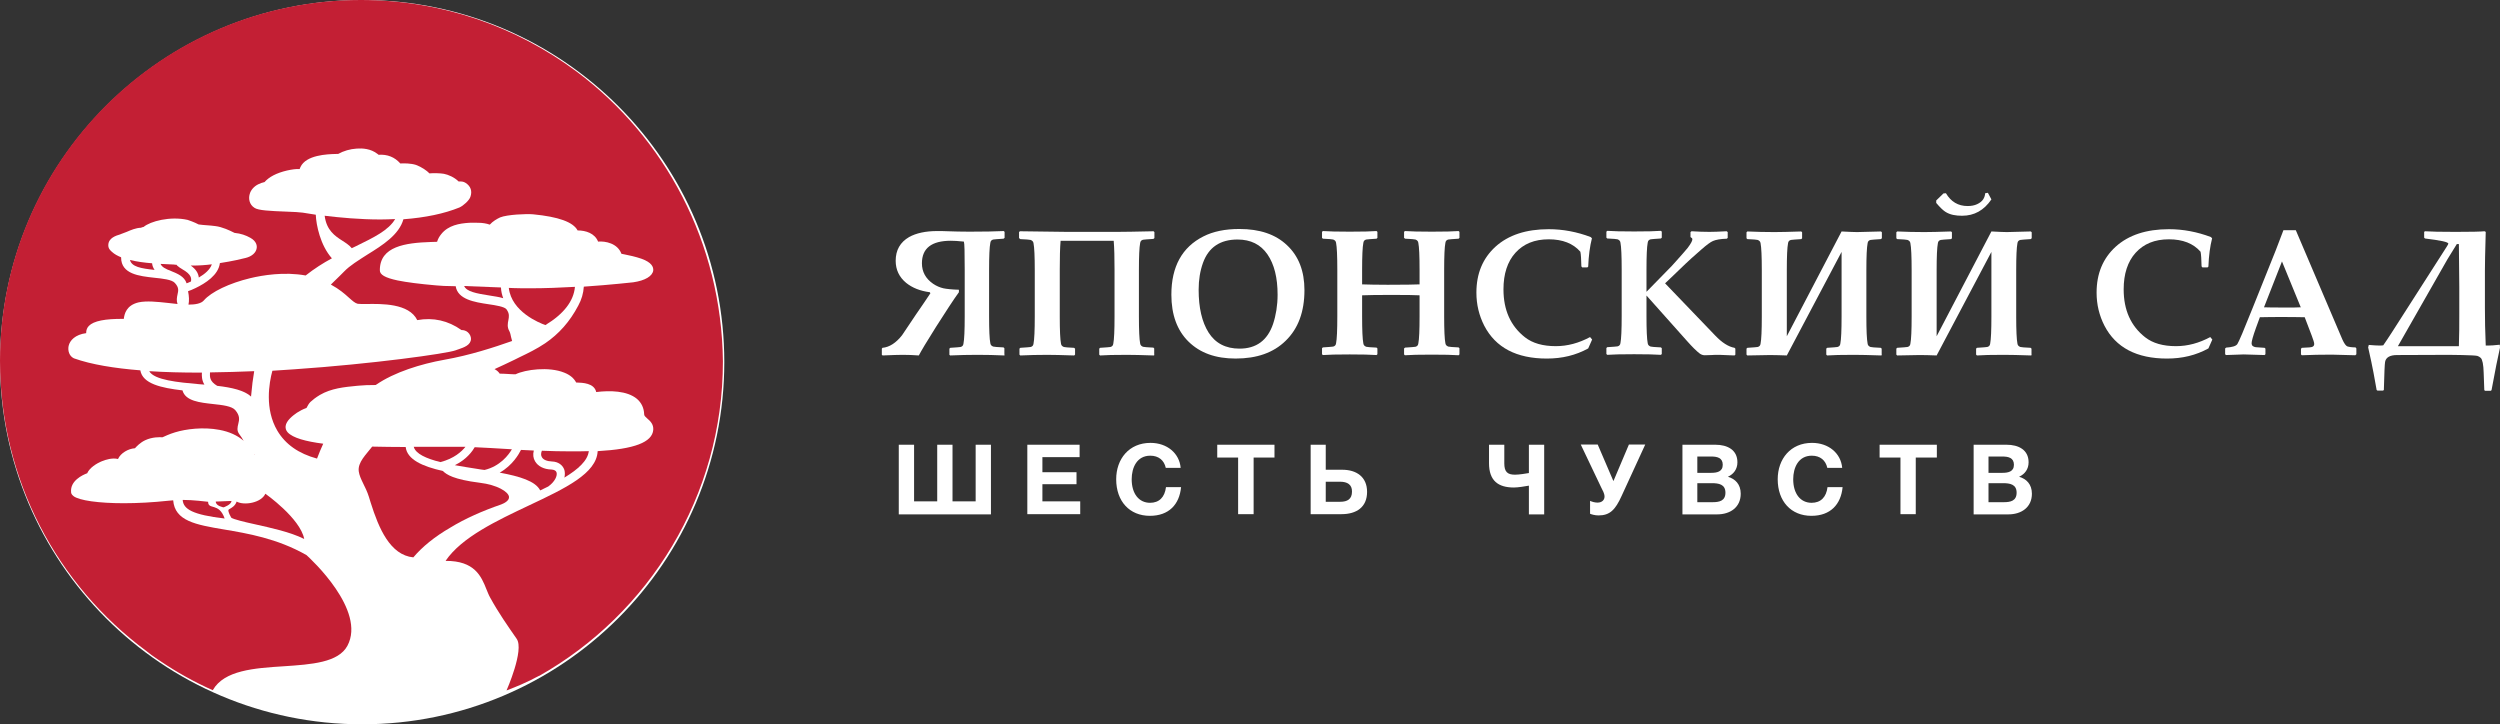 <?xml version="1.0" encoding="UTF-8"?> <svg xmlns="http://www.w3.org/2000/svg" width="214" height="62" viewBox="0 0 214 62" fill="none"><rect x="0" y="0" width="214" height="62" fill="#333333" stroke="none"/> <path d="M0 31C0 13.879 13.879 0 31 0C48.121 0 62 13.879 62 31C62 48.121 48.121 62 31 62C13.879 62 0 48.121 0 31Z" fill="white"></path> <path d="M17.018 23.758C17.531 23.457 17.991 23.068 18.133 22.625C17.584 22.696 17.018 22.732 16.487 22.732C16.434 22.732 16.381 22.732 16.328 22.732C16.806 23.068 16.983 23.422 17.018 23.758Z" fill="#C31F34"></path> <path d="M44.597 38.512C44.42 38.865 43.872 39.839 42.775 40.458C44.491 40.776 45.836 41.183 46.242 41.979C46.472 41.873 46.703 41.749 46.932 41.643C47.499 41.236 47.728 40.723 47.64 40.44C47.605 40.298 47.446 40.21 47.215 40.192C46.543 40.175 46.048 39.909 45.8 39.485C45.641 39.219 45.606 38.901 45.694 38.565C45.305 38.547 44.951 38.529 44.597 38.512Z" fill="#C31F34"></path> <path d="M50.4 38.618C49.904 38.636 49.374 38.636 48.843 38.636C48.029 38.636 47.198 38.618 46.384 38.583C46.296 38.795 46.296 38.99 46.384 39.131C46.508 39.361 46.826 39.485 47.251 39.503C47.782 39.521 48.171 39.804 48.312 40.228C48.365 40.441 48.365 40.653 48.312 40.883C49.48 40.175 50.311 39.432 50.4 38.618Z" fill="#C31F34"></path> <path d="M21.759 44.863C23.174 45.181 24.837 45.535 26.04 46.136C25.704 44.367 22.714 42.262 22.714 42.262C22.361 43.058 20.875 43.288 20.256 42.934C20.132 43.324 19.796 43.483 19.619 43.589C19.566 43.607 19.566 43.66 19.548 43.677C19.548 43.695 19.53 43.854 19.796 44.314C19.99 44.456 20.945 44.686 21.759 44.863Z" fill="#C31F34"></path> <path d="M40.635 38.281C40.475 38.564 39.98 39.307 38.936 39.82C39.573 39.944 40.228 40.033 40.865 40.139C41.077 40.174 41.272 40.209 41.466 40.227H41.484C42.793 39.909 43.518 38.971 43.819 38.458C43.182 38.423 42.581 38.387 42.032 38.352C41.519 38.334 41.042 38.299 40.635 38.281Z" fill="#C31F34"></path> <path d="M17.814 42.952C17.62 42.934 16.541 42.792 15.638 42.792C15.691 43.589 16.505 44.066 19.229 44.385C18.752 42.987 17.814 43.677 17.814 42.952Z" fill="#C31F34"></path> <path d="M49.374 6.139C44.208 2.282 37.822 0 30.887 0C13.834 0 0 13.834 0 30.887C0 41.059 4.918 50.099 12.525 55.724C12.56 55.742 12.595 55.778 12.613 55.795C12.666 55.831 12.719 55.866 12.772 55.919C12.825 55.955 12.879 55.99 12.932 56.043C12.985 56.078 13.056 56.131 13.108 56.167C13.179 56.22 13.268 56.273 13.338 56.326C13.409 56.379 13.498 56.432 13.569 56.485C13.604 56.503 13.639 56.538 13.675 56.556C15.107 57.529 16.629 58.378 18.221 59.086C18.221 59.086 18.221 59.086 18.221 59.068C19.194 57.37 21.777 57.193 24.271 57.034C26.677 56.874 28.959 56.715 29.737 55.282C31.365 52.239 26.606 47.852 26.235 47.516C23.723 46.083 21.158 45.659 19.176 45.323C16.753 44.916 14.966 44.597 14.825 42.828C14.683 42.846 14.541 42.846 14.4 42.864C13.091 43.005 11.782 43.076 10.597 43.076C8.474 43.076 6.758 42.846 6.28 42.457C6.121 42.333 6.085 42.209 6.085 42.121C5.997 41.148 7.076 40.652 7.465 40.511C7.66 40.051 8.261 39.662 8.757 39.467C9.022 39.361 9.606 39.166 10.101 39.29C10.331 38.777 10.986 38.406 11.552 38.37C11.693 38.211 12.012 37.875 12.436 37.68C13.038 37.397 13.692 37.415 13.905 37.433C14.064 37.362 14.506 37.15 14.984 37.008C15.904 36.725 17.39 36.531 18.787 36.796C19.636 36.955 20.326 37.273 20.857 37.733C20.733 37.521 20.609 37.327 20.485 37.167C20.255 36.867 20.326 36.566 20.397 36.283C20.485 35.929 20.556 35.593 20.132 35.098C19.831 34.761 19.052 34.673 18.239 34.585C17.124 34.461 15.868 34.337 15.621 33.417C13.799 33.205 12.206 32.851 12.012 31.701C9.8 31.524 7.819 31.206 6.333 30.675C6.315 30.675 6.315 30.675 6.298 30.657C5.944 30.48 5.785 30.038 5.873 29.614C5.979 29.136 6.439 28.641 7.377 28.517C7.377 28.499 7.377 28.499 7.377 28.481C7.377 28.269 7.448 28.057 7.607 27.898C8.014 27.473 9.004 27.279 10.597 27.296C10.65 26.872 10.809 26.129 11.87 25.881C12.542 25.739 13.445 25.828 14.4 25.934C14.665 25.969 14.931 25.987 15.196 26.023C15.09 25.722 15.143 25.456 15.196 25.209C15.267 24.873 15.338 24.625 14.966 24.218C14.718 23.935 13.922 23.847 13.215 23.776C11.941 23.634 10.367 23.475 10.367 22.042V22.024C10.066 21.901 9.8 21.759 9.588 21.564C9.447 21.441 9.27 21.282 9.27 20.998C9.27 20.362 9.942 20.167 10.296 20.061L10.331 20.043C10.49 19.99 10.667 19.919 10.844 19.849C11.216 19.689 11.623 19.512 12.065 19.495C12.136 19.459 12.206 19.442 12.295 19.424C12.861 18.946 14.559 18.486 16.063 18.823C16.081 18.823 16.682 19.035 17 19.212C17.23 19.247 17.478 19.265 17.708 19.282C17.938 19.3 18.186 19.318 18.433 19.353C19.035 19.424 19.689 19.742 20.008 19.902C20.043 19.919 20.061 19.937 20.096 19.937C20.609 19.99 21.034 20.132 21.441 20.362C21.971 20.662 22.007 21.052 21.971 21.246C21.918 21.635 21.547 21.954 21.034 22.078C20.768 22.148 19.884 22.361 18.823 22.52C18.699 23.546 17.584 24.253 16.735 24.66C16.487 24.784 16.257 24.873 16.098 24.926C16.187 25.368 16.204 25.739 16.134 26.076C16.717 26.076 17.213 25.987 17.443 25.722C18.079 24.979 19.654 24.236 21.423 23.811C22.449 23.564 24.324 23.245 26.164 23.581C26.907 22.997 27.65 22.52 28.411 22.113C27.42 20.998 27.066 19.265 27.031 18.38C26.606 18.309 26.235 18.256 25.916 18.203C25.686 18.168 25.12 18.133 24.519 18.115C23.086 18.062 22.113 18.009 21.794 17.797C21.334 17.513 21.264 17 21.37 16.629C21.458 16.275 21.741 15.957 22.095 15.78C22.272 15.691 22.467 15.621 22.644 15.585C23.033 15.143 23.67 14.807 24.572 14.595C24.979 14.506 25.333 14.453 25.651 14.471C25.669 14.4 25.704 14.347 25.722 14.294C26.199 13.268 27.986 13.197 28.765 13.179C28.835 13.179 28.906 13.179 28.941 13.179C29.419 12.914 29.967 12.755 30.534 12.719C31.029 12.684 31.736 12.719 32.32 13.179C32.356 13.197 32.373 13.232 32.409 13.25C33.152 13.197 33.788 13.445 34.266 13.993C34.602 13.975 35.151 13.975 35.611 14.117C36.088 14.294 36.548 14.612 36.761 14.842C37.132 14.807 37.68 14.825 37.999 14.878C38.37 14.948 38.901 15.178 39.255 15.532C39.273 15.532 39.308 15.532 39.326 15.532C39.485 15.532 39.679 15.532 39.856 15.656C40.299 15.939 40.44 16.364 40.263 16.859C40.157 17.16 39.679 17.602 39.326 17.761C38.017 18.292 36.407 18.628 34.532 18.769C34.16 20.096 32.763 20.981 31.418 21.812C30.675 22.29 29.95 22.732 29.472 23.227C29.348 23.351 29.242 23.457 29.136 23.564C28.871 23.829 28.605 24.094 28.322 24.36C29.047 24.749 29.508 25.156 29.879 25.492C30.18 25.757 30.392 25.952 30.622 26.005C30.728 26.023 31.047 26.023 31.365 26.023C32.656 26.005 35.009 25.952 35.717 27.402C37.079 27.155 38.353 27.438 39.502 28.252C39.697 28.252 39.892 28.305 40.051 28.446C40.228 28.605 40.316 28.817 40.316 29.012C40.299 29.543 39.715 29.737 39.255 29.897C39.166 29.932 39.078 29.95 39.007 29.985C38.246 30.268 31.896 31.153 25.173 31.613C24.572 31.648 23.953 31.701 23.316 31.736C23.033 32.78 22.644 35.009 23.74 36.867C24.43 38.034 25.562 38.83 27.137 39.255C27.296 38.83 27.473 38.406 27.668 37.981C26.164 37.786 25.067 37.486 24.625 37.008C24.483 36.849 24.43 36.672 24.448 36.477C24.501 36 25.085 35.558 25.421 35.328C25.669 35.168 25.934 35.027 26.235 34.921C26.341 34.726 26.429 34.549 26.571 34.408C26.783 34.213 27.031 34.019 27.385 33.806C28.358 33.24 29.454 33.134 30.534 33.028L30.746 33.01C31.082 32.975 31.577 32.957 32.161 32.957C32.179 32.939 32.196 32.922 32.214 32.922C33.753 31.86 36.035 31.153 38.017 30.799C40.228 30.41 42.28 29.737 43.837 29.189C43.801 29.083 43.784 28.959 43.748 28.853C43.713 28.676 43.677 28.499 43.607 28.358C43.394 28.004 43.465 27.668 43.518 27.402C43.571 27.102 43.624 26.854 43.359 26.482C43.2 26.252 42.421 26.129 41.802 26.04C40.617 25.863 39.184 25.633 39.007 24.501C38.618 24.483 38.441 24.483 38.317 24.483C38.123 24.483 37.999 24.483 37.344 24.43C35.911 24.306 34.815 24.165 34.036 24.006C32.957 23.776 32.497 23.51 32.515 23.121C32.515 21.087 34.708 20.786 36.867 20.715C37.079 20.715 37.256 20.698 37.415 20.698C37.486 20.45 37.61 20.238 37.769 20.043C38.37 19.282 39.326 19.123 40.175 19.07C40.263 19.07 40.564 19.052 40.918 19.07C41.289 19.07 41.625 19.123 41.926 19.229C42.174 18.946 42.545 18.734 42.811 18.61C43.412 18.363 45.093 18.292 45.641 18.345C47.799 18.557 49.055 18.999 49.444 19.725C50.152 19.725 50.913 19.972 51.196 20.68C51.815 20.627 52.859 20.822 53.195 21.724C53.266 21.741 53.372 21.759 53.46 21.777C53.832 21.848 54.398 21.971 54.911 22.148C55.795 22.467 55.937 22.856 55.919 23.139C55.866 23.634 55.212 24.023 54.203 24.165C54.168 24.165 52.346 24.377 49.975 24.537C49.94 25.103 49.781 25.651 49.498 26.164C48.772 27.544 47.835 28.588 46.667 29.384C45.959 29.861 45.199 30.233 44.456 30.587C44.314 30.657 44.173 30.728 44.031 30.799C43.447 31.082 42.881 31.347 42.333 31.595C42.528 31.701 42.669 31.825 42.775 31.984C43.005 31.984 43.324 32.002 43.607 32.02C43.819 32.037 44.031 32.037 44.137 32.037C44.969 31.63 46.986 31.365 48.295 31.896C48.79 32.09 49.126 32.373 49.321 32.745C49.338 32.745 49.374 32.745 49.391 32.745C49.851 32.763 50.86 32.78 51.037 33.559C52.204 33.417 53.672 33.435 54.522 34.142C54.911 34.478 55.123 34.921 55.141 35.469C55.141 35.593 55.247 35.681 55.424 35.841C55.654 36.035 55.955 36.318 55.919 36.796C55.831 37.857 54.309 38.441 51.16 38.618C51.072 40.529 48.383 41.802 45.305 43.253C42.545 44.562 39.52 45.977 38.14 48.012C40.635 47.994 41.201 49.338 41.643 50.453C41.749 50.7 41.838 50.948 41.962 51.16C42.669 52.452 43.465 53.584 44.226 54.681C44.898 55.636 43.359 59.103 43.359 59.103C45.393 58.325 45.853 57.971 46.154 57.847C46.154 57.847 46.154 57.847 46.172 57.847C55.548 52.54 61.881 42.474 61.881 30.94C61.775 20.768 56.91 11.782 49.374 6.139Z" fill="#C31F34"></path> <path d="M37.203 38.247C36.601 38.247 36 38.247 35.416 38.247C35.575 38.848 36.495 39.255 37.698 39.556C38.866 39.255 39.52 38.654 39.839 38.247C39.52 38.247 39.131 38.247 38.706 38.247C38.246 38.247 37.733 38.247 37.203 38.247Z" fill="#C31F34"></path> <path d="M42.899 43.182C43.182 43.076 43.607 42.846 43.571 42.528C43.518 42.086 42.545 41.502 41.077 41.325C38.813 41.042 38.211 40.617 37.91 40.316C36.177 39.927 34.85 39.343 34.726 38.264C33.735 38.264 32.763 38.247 31.86 38.229C31.347 38.901 30.604 39.574 30.71 40.352C30.799 41.006 31.312 41.661 31.577 42.528C31.63 42.687 31.683 42.864 31.736 43.041C32.426 45.234 33.399 47.516 35.381 47.711C36.141 46.809 37.203 45.942 38.547 45.164C39.821 44.385 41.307 43.731 42.899 43.182Z" fill="#C31F34"></path> <path d="M41.908 25.297C42.333 25.367 42.74 25.421 43.076 25.527C42.97 25.244 42.899 24.943 42.881 24.607C41.962 24.571 40.865 24.536 39.733 24.483C39.927 24.96 40.776 25.12 41.908 25.297Z" fill="#C31F34"></path> <path d="M30.109 21.246C30.215 21.193 30.339 21.14 30.445 21.086C32.002 20.326 33.276 19.707 33.824 18.751C33.399 18.769 32.992 18.787 32.568 18.787C30.799 18.787 29.118 18.628 27.791 18.468C27.951 19.724 28.676 20.202 29.313 20.609C29.614 20.803 29.914 20.998 30.109 21.246Z" fill="#C31F34"></path> <path d="M13.232 23.104C13.126 22.944 13.038 22.767 13.02 22.537C12.348 22.484 11.693 22.396 11.127 22.254C11.269 22.838 12.065 22.98 13.232 23.104Z" fill="#C31F34"></path> <path d="M46.685 27.827C48.259 26.872 49.108 25.775 49.215 24.554C47.976 24.625 46.649 24.678 45.376 24.678C44.88 24.678 44.403 24.678 43.943 24.66C43.819 24.66 43.695 24.643 43.554 24.643C43.783 26.695 46.189 27.65 46.685 27.827Z" fill="#C31F34"></path> <path d="M15.638 23.068C15.444 22.962 15.284 22.838 15.161 22.732C15.143 22.714 15.125 22.697 15.108 22.661C15.037 22.661 14.948 22.661 14.878 22.643C14.506 22.626 14.117 22.608 13.745 22.59C13.852 22.856 14.152 23.015 14.665 23.209C15.178 23.422 15.78 23.652 15.974 24.253C16.098 24.2 16.222 24.165 16.346 24.094C16.399 23.829 16.381 23.492 15.638 23.068Z" fill="#C31F34"></path> <path d="M21.795 38.92C21.777 38.902 21.759 38.884 21.741 38.866C21.741 38.884 21.759 38.902 21.777 38.92C21.759 38.938 21.777 38.92 21.795 38.92Z" fill="#C31F34"></path> <path d="M17.036 32.886C17.195 32.904 17.337 32.904 17.496 32.922C17.266 32.55 17.266 32.161 17.284 31.896C17.213 31.896 17.142 31.896 17.071 31.896C15.603 31.896 14.152 31.86 12.773 31.772C13.197 32.533 15.232 32.727 17.036 32.886Z" fill="#C31F34"></path> <path d="M19.813 42.881L18.469 42.934C18.469 43.324 19.141 43.43 19.141 43.43C19.141 43.43 19.813 43.2 19.813 42.881Z" fill="#C31F34"></path> <path d="M18.593 33.028C19.831 33.169 20.928 33.417 21.494 33.948C21.494 33.93 21.494 33.913 21.494 33.895C21.565 33.063 21.653 32.391 21.759 31.772C20.521 31.825 19.247 31.86 17.974 31.878C17.956 32.267 17.938 32.639 18.593 33.028Z" fill="#C31F34"></path> <path d="M86.028 30.374L85.957 30.427C85.197 30.392 84.436 30.374 83.675 30.374C82.897 30.374 82.119 30.392 81.34 30.427L81.269 30.374V29.844L81.34 29.773C81.853 29.738 82.136 29.72 82.225 29.702C82.366 29.667 82.455 29.578 82.472 29.419C82.543 29.065 82.579 28.287 82.579 27.102V23.068C82.579 21.6 82.561 20.804 82.508 20.68C82.012 20.627 81.641 20.609 81.393 20.609C79.748 20.609 78.917 21.246 78.917 22.538C78.917 23.263 79.235 23.847 79.872 24.289C80.155 24.483 80.456 24.607 80.756 24.678C81.004 24.731 81.464 24.784 82.083 24.802V25.014C81.606 25.669 80.969 26.659 80.12 27.986C79.323 29.242 78.846 30.056 78.651 30.427C78.174 30.392 77.714 30.374 77.271 30.374C76.935 30.374 76.369 30.392 75.555 30.427L75.485 30.374V29.844L75.538 29.773C76.139 29.72 76.705 29.348 77.218 28.694C77.608 28.11 77.997 27.526 78.404 26.925C78.899 26.199 79.323 25.598 79.642 25.103L79.589 25.014C78.775 24.908 78.103 24.643 77.572 24.218C76.971 23.723 76.67 23.086 76.67 22.325C76.67 21.405 77.059 20.733 77.82 20.291C78.421 19.955 79.235 19.778 80.226 19.778C80.473 19.778 80.792 19.778 81.163 19.796C81.659 19.813 82.26 19.831 82.985 19.831C84.224 19.831 85.197 19.813 85.922 19.778L85.993 19.849V20.362L85.904 20.432C85.391 20.468 85.108 20.485 85.02 20.503C84.878 20.538 84.79 20.627 84.772 20.786C84.701 21.14 84.666 21.918 84.666 23.104V27.066C84.666 28.252 84.701 29.03 84.772 29.384C84.79 29.525 84.878 29.614 85.02 29.667C85.091 29.684 85.391 29.72 85.904 29.738L85.975 29.808V30.374H86.028Z" fill="white"></path> <path d="M98.836 30.375L98.765 30.428C97.739 30.392 96.961 30.375 96.465 30.375C95.386 30.375 94.626 30.392 94.166 30.428L94.095 30.357V29.844L94.166 29.773C94.679 29.738 94.962 29.72 95.05 29.703C95.192 29.667 95.28 29.579 95.298 29.419C95.369 29.066 95.404 28.287 95.404 27.102V23.069C95.404 22.06 95.386 21.247 95.333 20.61H90.787C90.734 21.229 90.716 22.06 90.716 23.069V27.102C90.716 28.287 90.751 29.066 90.822 29.419C90.84 29.561 90.928 29.649 91.07 29.703C91.141 29.72 91.441 29.756 91.937 29.773L92.025 29.844V30.357L91.954 30.428C90.893 30.392 90.132 30.375 89.655 30.375C88.859 30.375 88.08 30.392 87.337 30.428L87.266 30.357V29.844L87.337 29.773C87.85 29.738 88.133 29.72 88.222 29.703C88.363 29.667 88.452 29.579 88.469 29.419C88.54 29.066 88.576 28.287 88.576 27.102V23.139C88.576 21.954 88.54 21.176 88.469 20.822C88.452 20.68 88.363 20.592 88.222 20.539C88.151 20.521 87.85 20.486 87.337 20.468L87.231 20.38V19.867L87.302 19.796L91.371 19.849H95.581C96.182 19.849 97.226 19.831 98.747 19.796L98.818 19.867V20.38L98.73 20.45C98.217 20.486 97.934 20.503 97.845 20.521C97.704 20.557 97.615 20.645 97.597 20.804C97.527 21.158 97.491 21.936 97.491 23.122V27.084C97.491 28.27 97.527 29.048 97.597 29.402C97.615 29.543 97.704 29.632 97.845 29.685C97.916 29.703 98.217 29.738 98.73 29.756L98.8 29.826V30.375H98.836Z" fill="white"></path> <path d="M111.661 24.837C111.661 26.677 111.131 28.127 110.052 29.171C109.008 30.197 107.575 30.692 105.77 30.692C104.055 30.692 102.728 30.215 101.737 29.242C100.764 28.287 100.269 26.942 100.269 25.226C100.269 22.82 101.189 21.157 103.011 20.237C103.842 19.813 104.868 19.601 106.089 19.601C107.84 19.601 109.185 20.061 110.158 20.98C111.166 21.918 111.661 23.209 111.661 24.837ZM109.362 25.226C109.362 23.776 109.079 22.626 108.495 21.776C107.911 20.927 107.062 20.503 105.93 20.503C104.444 20.503 103.453 21.175 102.975 22.502C102.728 23.192 102.604 23.952 102.604 24.802C102.604 26.341 102.887 27.561 103.453 28.463C104.037 29.383 104.921 29.843 106.107 29.843C107.54 29.843 108.495 29.136 108.972 27.738C109.22 26.995 109.362 26.146 109.362 25.226Z" fill="white"></path> <path d="M124.929 30.339L124.858 30.41C124.363 30.374 123.602 30.357 122.559 30.357C121.497 30.357 120.719 30.374 120.259 30.41L120.188 30.339V29.826L120.277 29.755C120.79 29.72 121.073 29.702 121.161 29.684C121.303 29.649 121.391 29.561 121.409 29.401C121.48 29.048 121.515 28.269 121.515 27.084V25.279C121.267 25.262 120.453 25.244 119.091 25.244C117.835 25.244 117.004 25.262 116.597 25.279V27.084C116.597 28.269 116.632 29.048 116.703 29.401C116.721 29.543 116.809 29.631 116.951 29.684C117.022 29.702 117.322 29.738 117.835 29.755L117.906 29.826V30.321L117.835 30.392C117.34 30.357 116.562 30.339 115.536 30.339C114.456 30.339 113.696 30.357 113.236 30.392L113.165 30.321V29.808L113.236 29.738C113.749 29.702 114.032 29.684 114.12 29.667C114.262 29.631 114.35 29.543 114.368 29.384C114.439 29.03 114.474 28.252 114.474 27.066V23.104C114.474 21.918 114.439 21.14 114.368 20.786C114.35 20.645 114.262 20.556 114.12 20.503C114.05 20.485 113.749 20.45 113.236 20.432L113.165 20.362V19.849L113.236 19.778C113.713 19.813 114.492 19.831 115.536 19.831C116.615 19.831 117.393 19.813 117.835 19.778L117.906 19.849V20.362L117.835 20.432C117.322 20.468 117.039 20.485 116.951 20.503C116.809 20.538 116.721 20.627 116.703 20.786C116.632 21.14 116.597 21.918 116.597 23.104V24.342C117.128 24.36 117.853 24.377 118.791 24.377C120.241 24.377 121.161 24.36 121.515 24.342V23.104C121.515 21.918 121.48 21.14 121.409 20.786C121.391 20.645 121.303 20.556 121.161 20.503C121.09 20.485 120.79 20.45 120.277 20.432L120.188 20.362V19.849L120.259 19.778C120.737 19.813 121.515 19.831 122.559 19.831C123.655 19.831 124.416 19.813 124.858 19.778L124.929 19.849V20.362L124.858 20.432C124.345 20.468 124.045 20.485 123.974 20.503C123.832 20.538 123.744 20.627 123.726 20.786C123.655 21.14 123.62 21.918 123.62 23.104V27.066C123.62 28.252 123.655 29.03 123.726 29.384C123.744 29.525 123.832 29.614 123.974 29.667C124.045 29.684 124.345 29.72 124.858 29.738L124.929 29.808V30.339Z" fill="white"></path> <path d="M136.286 29.065L135.95 29.826C134.889 30.41 133.721 30.693 132.412 30.693C129.812 30.693 128.025 29.755 127.052 27.88C126.61 27.013 126.38 26.076 126.38 25.05C126.38 23.404 126.928 22.113 128.007 21.122C129.122 20.114 130.643 19.619 132.571 19.619C133.792 19.619 134.995 19.849 136.162 20.291L136.269 20.397C136.092 21.087 135.986 21.901 135.95 22.821L135.879 22.891H135.437L135.366 22.803C135.349 22.201 135.331 21.777 135.278 21.547C134.659 20.839 133.757 20.485 132.571 20.485C131.351 20.485 130.413 20.875 129.723 21.635C129.033 22.396 128.697 23.457 128.697 24.767C128.697 26.553 129.316 27.915 130.537 28.871C131.191 29.384 132.076 29.631 133.173 29.631C134.181 29.631 135.154 29.366 136.109 28.853L136.286 29.065Z" fill="white"></path> <path d="M148.563 30.339L148.475 30.427C147.732 30.392 147.29 30.374 147.166 30.374C146.918 30.374 146.706 30.374 146.494 30.392C146.193 30.409 146.016 30.409 145.928 30.409C145.768 30.409 145.627 30.356 145.503 30.268C145.22 30.055 144.866 29.702 144.424 29.206L140.939 25.297V27.066C140.939 28.251 140.974 29.029 141.045 29.383C141.063 29.525 141.151 29.613 141.293 29.666C141.363 29.684 141.664 29.719 142.177 29.737L142.248 29.808V30.303L142.177 30.374C141.682 30.339 140.903 30.321 139.877 30.321C138.798 30.321 138.038 30.339 137.578 30.374L137.507 30.303V29.79L137.578 29.719C138.091 29.684 138.374 29.666 138.462 29.649C138.604 29.613 138.692 29.525 138.71 29.366C138.781 29.012 138.816 28.233 138.816 27.048V23.085C138.816 21.9 138.781 21.122 138.71 20.768C138.692 20.627 138.604 20.538 138.462 20.485C138.391 20.467 138.091 20.432 137.578 20.414L137.507 20.343V19.831L137.578 19.76C138.055 19.795 138.834 19.813 139.877 19.813C140.957 19.813 141.735 19.795 142.177 19.76L142.248 19.831V20.343L142.177 20.414C141.664 20.45 141.381 20.467 141.293 20.485C141.151 20.52 141.063 20.609 141.045 20.768C140.974 21.122 140.939 21.9 140.939 23.085V24.978C141.187 24.731 141.717 24.182 142.549 23.333C142.991 22.891 143.292 22.573 143.469 22.36C143.964 21.812 144.282 21.44 144.459 21.228C144.725 20.874 144.866 20.627 144.866 20.485C144.866 20.432 144.848 20.379 144.795 20.361L144.707 20.291V19.866L144.795 19.795C145.344 19.831 145.857 19.848 146.334 19.848C146.671 19.848 147.148 19.831 147.803 19.795L147.891 19.866V20.361L147.82 20.432C147.272 20.45 146.883 20.52 146.635 20.627C146.423 20.715 146.087 20.963 145.644 21.352C145.149 21.776 144.495 22.36 143.716 23.121C143.416 23.404 143.026 23.793 142.531 24.253L146.812 28.711C147.396 29.33 147.962 29.684 148.475 29.773L148.546 29.843V30.339H148.563Z" fill="white"></path> <path d="M161.106 30.374L161.035 30.427C160.009 30.392 159.213 30.374 158.7 30.374C157.639 30.374 156.86 30.392 156.4 30.427L156.33 30.356V29.843L156.4 29.773C156.913 29.737 157.214 29.72 157.285 29.702C157.426 29.666 157.515 29.578 157.532 29.419C157.603 29.065 157.639 28.287 157.639 27.101V21.564L152.951 30.427C152.438 30.41 151.96 30.392 151.518 30.392C151.235 30.392 150.598 30.41 149.572 30.427L149.501 30.356V29.843L149.572 29.773C150.085 29.737 150.368 29.72 150.456 29.702C150.598 29.666 150.686 29.578 150.704 29.419C150.775 29.065 150.81 28.287 150.81 27.101V23.139C150.81 21.953 150.775 21.175 150.704 20.821C150.686 20.68 150.598 20.591 150.456 20.538C150.386 20.521 150.085 20.485 149.572 20.468L149.501 20.397V19.884L149.572 19.813C150.35 19.848 151.111 19.866 151.889 19.866C152.402 19.866 153.163 19.848 154.189 19.813L154.26 19.884V20.397L154.189 20.468C153.676 20.503 153.393 20.521 153.304 20.538C153.163 20.574 153.075 20.662 153.057 20.821C152.986 21.175 152.951 21.953 152.951 23.139V28.782L157.639 19.813C158.293 19.848 158.735 19.866 158.965 19.866C159.142 19.866 159.815 19.848 161.017 19.813L161.088 19.884V20.397L161 20.468C160.487 20.503 160.204 20.521 160.115 20.538C159.974 20.574 159.885 20.662 159.868 20.821C159.797 21.175 159.761 21.953 159.761 23.139V27.101C159.761 28.287 159.797 29.065 159.868 29.419C159.885 29.56 159.974 29.649 160.115 29.702C160.186 29.72 160.487 29.755 161 29.773L161.071 29.843V30.374H161.106Z" fill="white"></path> <path d="M173.931 30.374L173.861 30.427C172.835 30.391 172.039 30.374 171.526 30.374C170.464 30.374 169.686 30.391 169.226 30.427L169.155 30.356V29.843L169.226 29.772C169.739 29.737 170.04 29.719 170.11 29.701C170.252 29.666 170.34 29.578 170.358 29.418C170.429 29.064 170.464 28.286 170.464 27.101V21.564L165.776 30.427C165.263 30.409 164.786 30.391 164.343 30.391C164.06 30.391 163.423 30.409 162.397 30.427L162.327 30.356V29.843L162.397 29.772C162.91 29.737 163.193 29.719 163.282 29.701C163.423 29.666 163.512 29.578 163.529 29.418C163.6 29.064 163.636 28.286 163.636 27.101V23.138C163.636 21.953 163.6 21.175 163.529 20.821C163.512 20.679 163.423 20.591 163.282 20.538C163.211 20.52 162.91 20.485 162.397 20.467L162.327 20.396V19.883L162.397 19.812C163.176 19.848 163.936 19.866 164.715 19.866C165.228 19.866 165.988 19.848 167.014 19.812L167.085 19.883V20.396L167.014 20.467C166.501 20.502 166.218 20.52 166.13 20.538C165.988 20.573 165.9 20.662 165.882 20.821C165.812 21.175 165.776 21.953 165.776 23.138V28.782L170.464 19.812C171.119 19.848 171.561 19.866 171.791 19.866C171.968 19.866 172.64 19.848 173.843 19.812L173.914 19.883V20.396L173.825 20.467C173.312 20.502 173.029 20.52 172.941 20.538C172.799 20.573 172.711 20.662 172.693 20.821C172.622 21.175 172.587 21.953 172.587 23.138V27.101C172.587 28.286 172.622 29.064 172.693 29.418C172.711 29.56 172.799 29.648 172.941 29.701C173.011 29.719 173.312 29.754 173.825 29.772L173.896 29.843V30.374H173.931ZM170.163 16.504L170.464 17.07C169.827 18.008 168.996 18.468 167.952 18.468C167.687 18.468 167.439 18.45 167.191 18.397C166.944 18.344 166.714 18.256 166.501 18.114C166.289 17.973 166.042 17.725 165.741 17.371V17.159L166.36 16.558L166.572 16.54C166.997 17.265 167.616 17.637 168.43 17.637C168.748 17.637 169.013 17.584 169.243 17.477C169.473 17.371 169.65 17.23 169.756 17.07C169.863 16.911 169.916 16.734 169.933 16.54L170.163 16.504Z" fill="white"></path> <path d="M189.375 29.065L189.039 29.826C187.977 30.41 186.81 30.693 185.501 30.693C182.9 30.693 181.114 29.755 180.141 27.88C179.698 27.013 179.468 26.076 179.468 25.05C179.468 23.404 180.017 22.113 181.096 21.122C182.21 20.114 183.732 19.619 185.66 19.619C186.881 19.619 188.084 19.849 189.251 20.291L189.357 20.397C189.18 21.087 189.074 21.901 189.039 22.821L188.968 22.891H188.526L188.455 22.803C188.437 22.201 188.42 21.777 188.367 21.547C187.748 20.839 186.845 20.485 185.66 20.485C184.439 20.485 183.502 20.875 182.812 21.635C182.122 22.396 181.786 23.457 181.786 24.767C181.786 26.553 182.405 27.915 183.626 28.871C184.28 29.384 185.165 29.631 186.262 29.631C187.27 29.631 188.243 29.366 189.198 28.853L189.375 29.065Z" fill="white"></path> <path d="M201.688 30.339L201.617 30.41C200.502 30.374 199.83 30.357 199.6 30.357C198.68 30.357 197.831 30.374 197.035 30.41L196.964 30.339V29.861L197.035 29.773L197.689 29.737C197.973 29.72 198.096 29.631 198.096 29.437C198.096 29.331 198.026 29.101 197.884 28.729L197.283 27.155C196.593 27.137 195.885 27.137 195.177 27.137C194.788 27.137 194.205 27.137 193.444 27.155L193.108 28.075C192.86 28.765 192.736 29.207 192.736 29.384C192.736 29.578 192.86 29.684 193.09 29.72C193.214 29.737 193.479 29.755 193.851 29.773L193.921 29.844V30.321L193.851 30.392C192.931 30.357 192.329 30.339 192.064 30.339C191.852 30.339 191.356 30.357 190.543 30.392L190.472 30.321V29.826L190.56 29.755C191.073 29.72 191.392 29.631 191.516 29.454C191.639 29.277 192.082 28.234 192.842 26.323L194.806 21.423C194.947 21.052 195.177 20.468 195.461 19.707H196.522L200.502 29.047C200.661 29.401 200.803 29.596 200.927 29.649C201.086 29.702 201.334 29.737 201.634 29.737L201.705 29.826V30.339H201.688ZM196.946 26.305L195.337 22.378L193.798 26.305C194.205 26.323 194.735 26.323 195.39 26.323C196.027 26.341 196.54 26.323 196.946 26.305Z" fill="white"></path> <path d="M214 29.756C213.823 30.534 213.575 31.755 213.275 33.4L213.204 33.453H212.726L212.656 33.4L212.602 31.896C212.585 31.206 212.496 30.782 212.355 30.64C212.266 30.552 212.16 30.498 212.054 30.463C211.895 30.428 211.453 30.41 210.763 30.392L209.63 30.375L205.19 30.392C204.589 30.392 204.235 30.587 204.164 30.976C204.129 31.171 204.093 31.985 204.058 33.382L203.987 33.435H203.51L203.439 33.382L203.174 31.914C203.12 31.613 203.05 31.295 202.979 30.941L202.714 29.738L202.767 29.526C203.191 29.561 203.492 29.579 203.687 29.579C203.757 29.579 203.863 29.579 204.005 29.561C204.217 29.26 204.447 28.906 204.713 28.5L209.436 21.123C209.524 20.999 209.56 20.91 209.577 20.857C209.577 20.716 208.905 20.574 207.578 20.415L207.508 20.344V19.849L207.578 19.796C208.056 19.831 208.923 19.849 210.197 19.849C211.523 19.849 212.337 19.831 212.673 19.796L212.779 19.849C212.726 21.6 212.709 22.697 212.709 23.157V26.377C212.709 27.314 212.726 28.393 212.779 29.579H212.992C213.186 29.579 213.522 29.561 213.982 29.508L214 29.756ZM210.515 26.837V24.572L210.48 20.893H210.303C210.126 21.176 209.86 21.6 209.507 22.184L205.261 29.632H210.48C210.515 28.694 210.515 27.774 210.515 26.837Z" fill="white"></path> <path d="M76.935 38.069H78.245V42.916H80.226V38.069H81.535V42.916H83.516V38.069H84.825V44.031H76.935V38.069Z" fill="white"></path> <path d="M89.23 39.131V40.422H92.149V41.448H89.23V42.916H92.467V44.013H87.939V38.069H92.414V39.131H89.23Z" fill="white"></path> <path d="M98.429 44.155C96.695 44.155 95.546 42.916 95.546 41.024C95.546 39.29 96.642 37.91 98.482 37.91C99.915 37.91 100.959 38.812 101.065 40.051H99.791C99.65 39.396 99.172 39.007 98.465 39.007C97.315 39.007 96.872 40.033 96.872 41.024C96.872 42.262 97.492 43.04 98.447 43.04C99.225 43.04 99.703 42.563 99.809 41.696H101.1C100.959 43.182 100.057 44.155 98.429 44.155Z" fill="white"></path> <path d="M109.096 39.166H107.31V44.013H105.983V39.166H104.196V38.069H109.096V39.166Z" fill="white"></path> <path d="M114.828 44.013H112.192V38.069H113.484V40.21H114.899C116.102 40.21 117.022 40.811 117.022 42.103C117.022 43.412 116.119 44.013 114.828 44.013ZM114.722 41.236H113.484V42.952H114.722C115.341 42.952 115.73 42.722 115.73 42.085C115.748 41.466 115.306 41.236 114.722 41.236Z" fill="white"></path> <path d="M127.459 39.644V38.069H128.768V39.661C128.768 40.387 129.033 40.634 129.688 40.634C130.042 40.634 130.679 40.528 130.873 40.493V38.069H132.182V44.031H130.873V41.572C130.59 41.625 129.936 41.731 129.599 41.731C128.255 41.731 127.459 41.165 127.459 39.644Z" fill="white"></path> <path d="M136.127 42.881C136.286 42.952 136.516 43.023 136.746 43.023C137.153 43.023 137.348 42.775 137.348 42.51C137.348 42.244 137.189 41.979 137.065 41.731L135.313 38.052H136.764L138.109 41.183L139.435 38.052H140.833L138.816 42.439C138.268 43.66 137.79 44.12 136.835 44.12C136.516 44.12 136.233 44.031 136.11 43.978V42.881H136.127Z" fill="white"></path> <path d="M146.83 38.069C147.874 38.069 148.723 38.512 148.723 39.573C148.723 40.157 148.404 40.581 147.909 40.811C148.528 40.988 149.006 41.448 149.006 42.262C149.006 43.429 148.104 44.031 146.989 44.031H144.017V38.069H146.83ZM145.291 40.475H146.476C146.954 40.475 147.467 40.387 147.467 39.785C147.467 39.184 146.989 39.078 146.476 39.078H145.291V40.475ZM145.291 42.987H146.6C147.166 42.987 147.697 42.881 147.697 42.173C147.697 41.448 147.113 41.36 146.529 41.36H145.291V42.987Z" fill="white"></path> <path d="M155.056 44.155C153.322 44.155 152.172 42.916 152.172 41.024C152.172 39.29 153.269 37.91 155.109 37.91C156.542 37.91 157.586 38.812 157.692 40.051H156.418C156.276 39.396 155.799 39.007 155.091 39.007C153.941 39.007 153.499 40.033 153.499 41.024C153.499 42.262 154.118 43.04 155.074 43.04C155.852 43.04 156.33 42.563 156.436 41.696H157.727C157.586 43.182 156.683 44.155 155.056 44.155Z" fill="white"></path> <path d="M163.989 39.166V44.013H162.68V39.166H160.894V38.069H165.794V39.166H163.989Z" fill="white"></path> <path d="M171.755 38.069C172.799 38.069 173.648 38.512 173.648 39.573C173.648 40.157 173.33 40.581 172.835 40.811C173.454 40.988 173.931 41.448 173.931 42.262C173.931 43.429 173.029 44.031 171.915 44.031H168.943V38.069H171.755ZM170.216 40.475H171.402C171.879 40.475 172.392 40.387 172.392 39.785C172.392 39.184 171.915 39.078 171.402 39.078H170.216V40.475ZM170.216 42.987H171.525C172.092 42.987 172.622 42.881 172.622 42.173C172.622 41.448 172.038 41.36 171.455 41.36H170.216V42.987Z" fill="white"></path> </svg> 